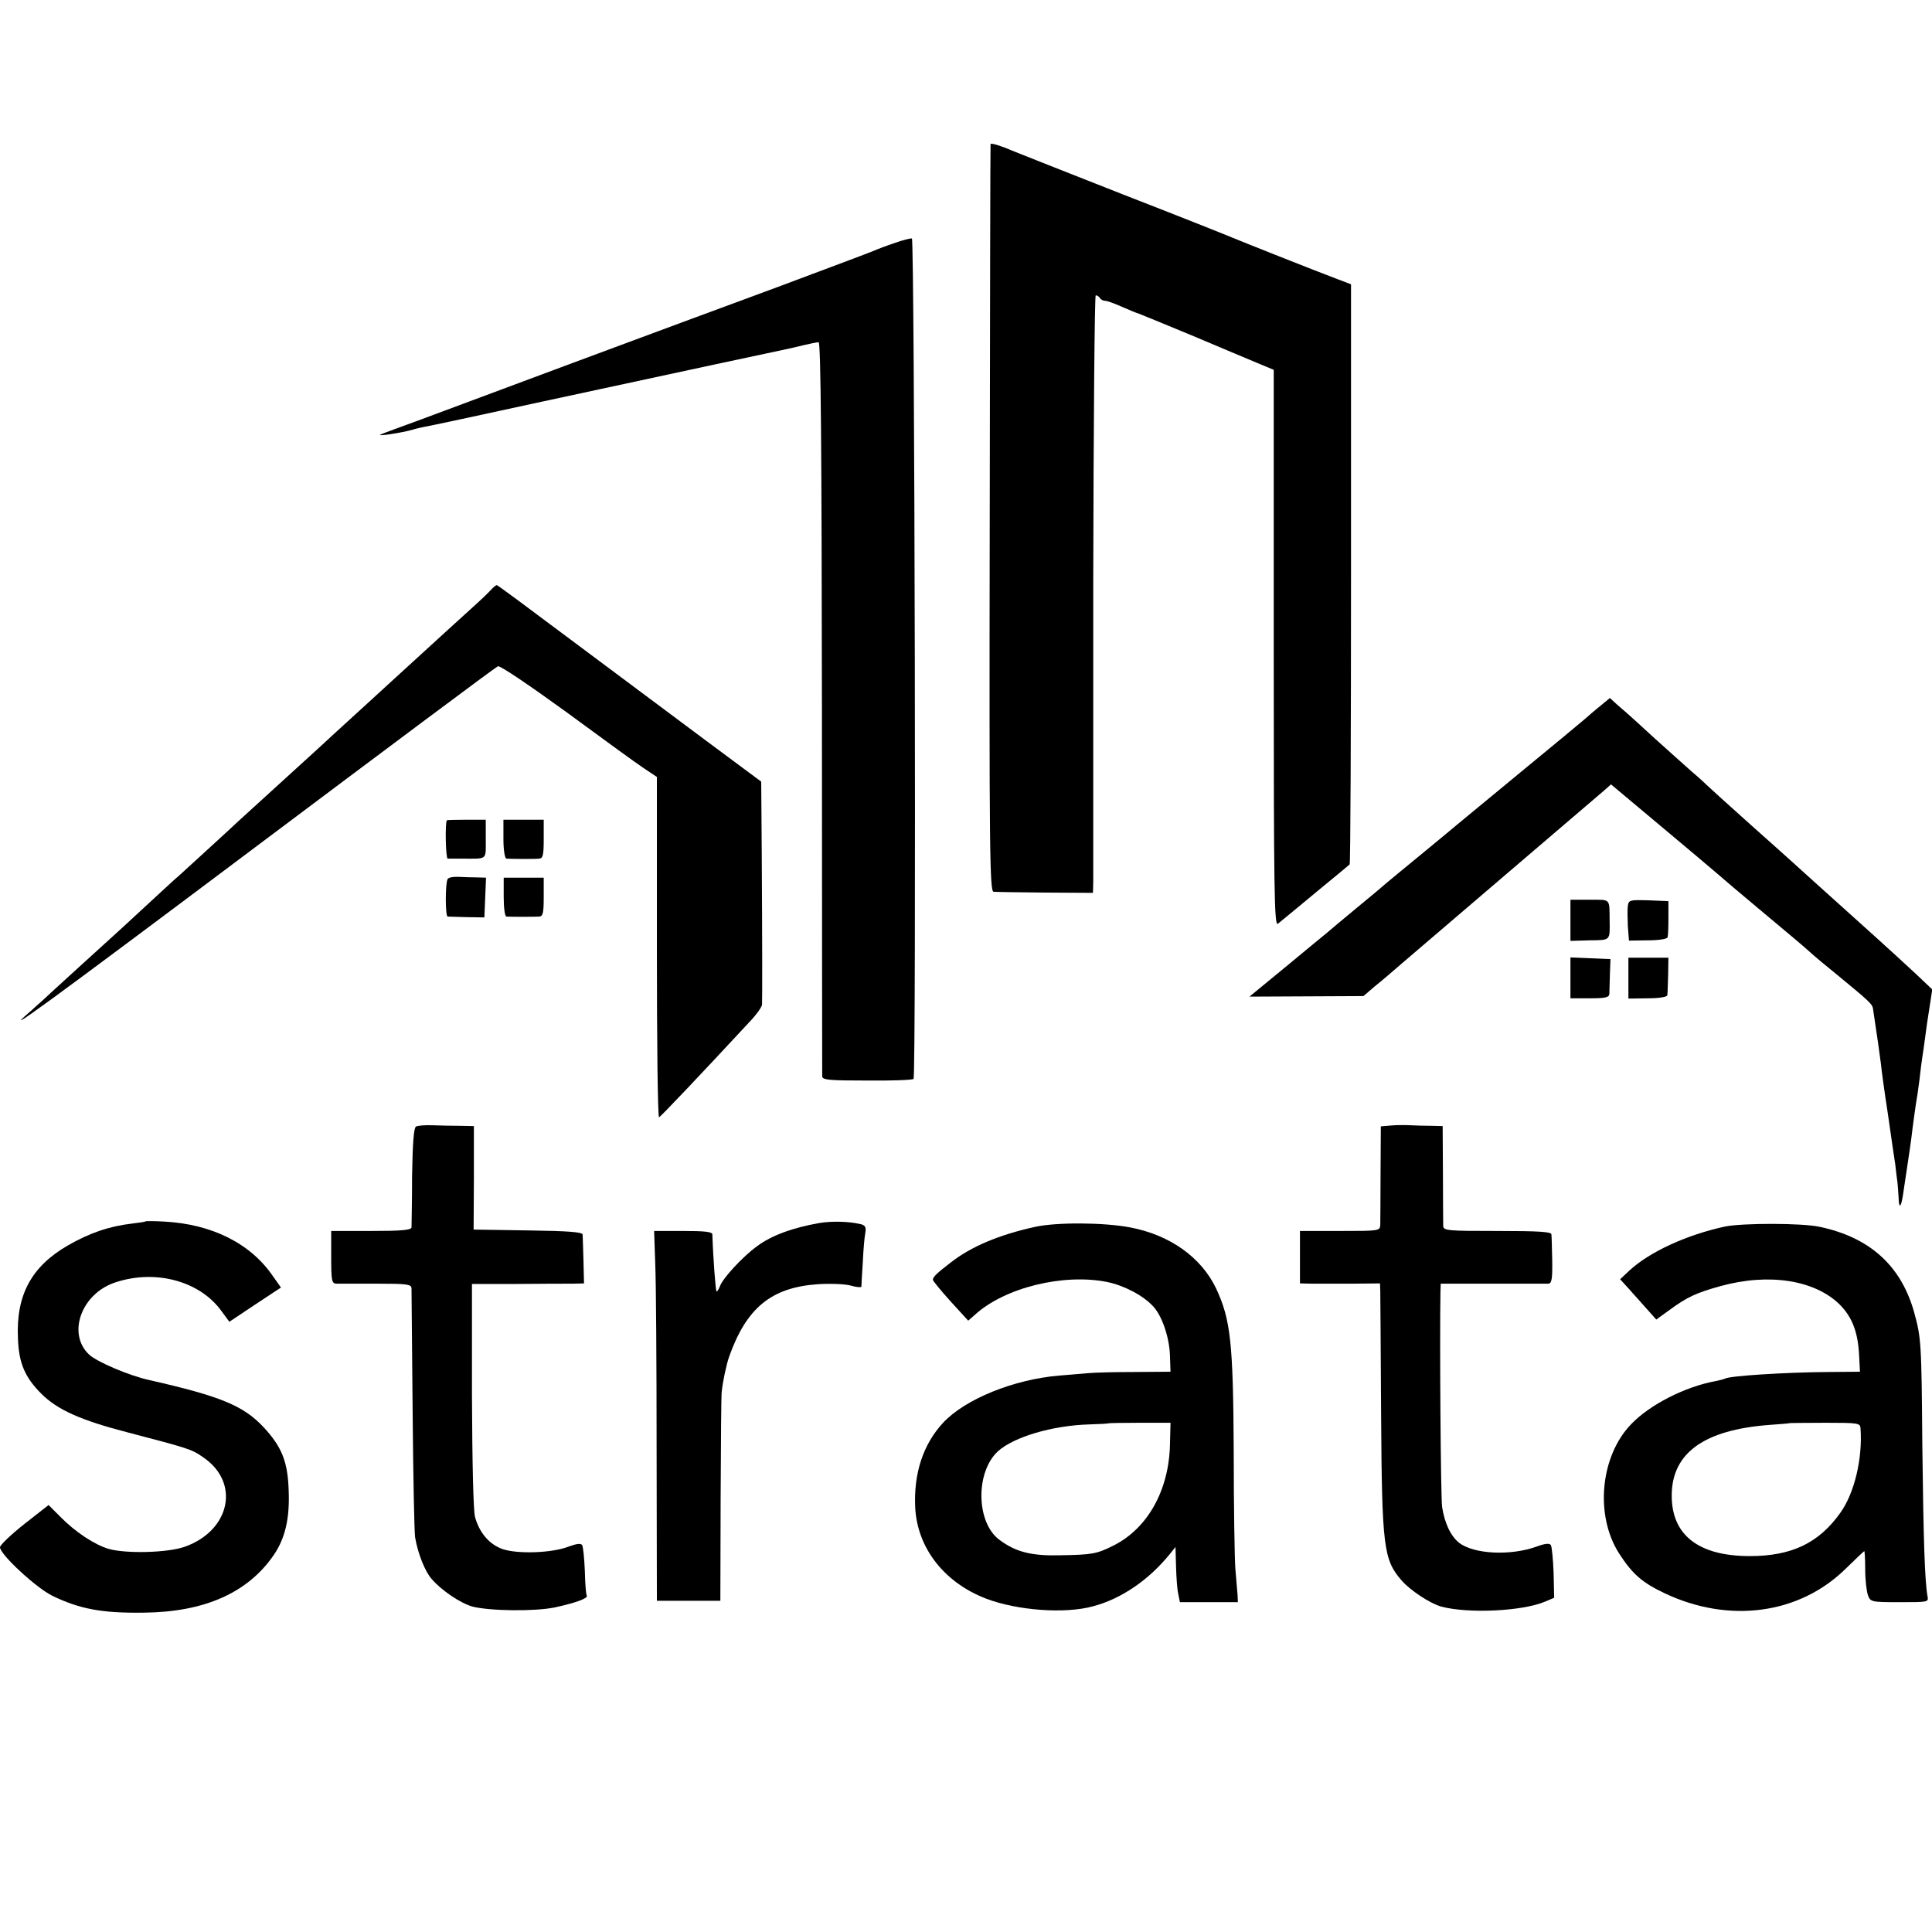 <?xml version="1.0" standalone="no"?>
<!DOCTYPE svg PUBLIC "-//W3C//DTD SVG 20010904//EN"
 "http://www.w3.org/TR/2001/REC-SVG-20010904/DTD/svg10.dtd">
<svg version="1.0" xmlns="http://www.w3.org/2000/svg"
 width="700pt" height="700pt" viewBox="0 0 700 700"
 preserveAspectRatio="xMidYMid meet">
<g transform="translate(0,700) scale(0.1,-0.1)"
fill="#000000" stroke="none">
<path d="M3589 6478 c-1 -2 -2 -612 -3 -1355 -2 -1212 0 -1353 14 -1354 8 -1
93 -2 188 -3 l172 -1 1 40 c0 22 0 509 0 1083 1 573 5 1042 9 1042 5 0 12 -4
15 -10 3 -5 12 -10 19 -10 8 0 35 -10 62 -22 27 -12 54 -23 59 -24 6 -2 91
-37 190 -78 99 -42 207 -87 240 -101 l60 -25 0 -1009 c0 -887 2 -1008 15 -998
25 20 51 42 155 128 55 45 102 84 105 87 3 2 5 476 5 1053 l0 1049 -50 19
c-75 28 -357 140 -380 150 -11 5 -189 76 -395 156 -206 81 -388 153 -405 160
-36 16 -75 28 -76 23z"/>
<path d="M3240 6119 c-30 -10 -64 -23 -75 -28 -11 -5 -166 -63 -345 -130 -179
-66 -514 -190 -745 -276 -231 -86 -478 -178 -550 -205 -71 -26 -137 -50 -145
-54 -22 -9 79 6 118 18 9 3 28 7 42 10 14 2 205 43 425 91 519 112 855 184
880 189 11 2 40 9 65 15 25 6 50 11 56 11 8 0 11 -377 12 -1322 0 -728 1
-1330 1 -1338 1 -13 26 -15 164 -15 89 -1 164 2 167 6 10 13 4 3043 -6 3045
-5 1 -34 -6 -64 -17z"/>
<path d="M1779 4863 c-9 -10 -38 -38 -65 -62 -42 -38 -131 -119 -308 -281 -21
-19 -48 -44 -60 -55 -12 -11 -69 -63 -126 -115 -56 -52 -111 -102 -120 -110
-20 -18 -189 -172 -236 -215 -39 -37 -203 -186 -218 -200 -7 -5 -41 -37 -77
-70 -88 -82 -143 -132 -284 -260 -66 -60 -125 -114 -131 -120 -7 -6 -25 -22
-40 -36 -130 -111 59 27 809 590 477 358 873 654 881 657 8 3 113 -68 248
-166 128 -94 254 -186 280 -203 l48 -32 0 -618 c0 -340 3 -617 8 -615 6 2 151
155 330 348 23 24 42 51 43 60 1 20 1 220 -1 546 l-2 262 -206 153 c-114 85
-328 245 -477 356 -148 111 -272 203 -275 203 -3 0 -13 -8 -21 -17z"/>
<path d="M5799 4443 c-19 -15 -45 -38 -59 -50 -14 -12 -110 -92 -215 -178
-104 -86 -210 -173 -235 -194 -25 -21 -90 -75 -145 -120 -55 -45 -109 -90
-120 -99 -11 -10 -60 -51 -110 -92 -49 -41 -99 -82 -110 -92 -11 -9 -78 -64
-149 -123 l-129 -106 207 1 206 1 42 36 c24 19 68 57 98 83 30 26 201 172 380
325 179 153 337 288 351 300 l26 23 179 -150 c98 -82 193 -162 209 -176 17
-15 84 -72 150 -127 109 -91 158 -132 189 -160 6 -6 49 -42 96 -80 112 -92
123 -103 126 -118 16 -107 25 -169 29 -202 2 -22 13 -103 25 -180 11 -77 23
-160 27 -185 3 -25 6 -54 8 -65 1 -11 3 -35 4 -54 1 -40 8 -38 15 4 6 40 28
185 31 210 4 36 17 130 20 146 2 9 6 40 10 70 3 30 8 65 10 79 2 14 7 45 10
70 3 25 10 74 16 110 l10 65 -58 55 c-32 30 -101 93 -153 140 -113 102 -98 88
-200 180 -46 41 -88 80 -94 85 -6 6 -74 66 -151 135 -77 69 -147 132 -155 140
-8 8 -35 33 -60 54 -25 22 -85 76 -134 120 -49 45 -94 86 -100 91 -7 6 -23 20
-38 33 l-25 23 -34 -28z"/>
<path d="M1619 4028 c-7 -12 -4 -138 3 -139 4 0 28 0 53 0 93 0 85 -7 85 71
l0 70 -70 0 c-38 0 -71 -1 -71 -2z"/>
<path d="M1824 3960 c0 -40 5 -70 11 -71 14 -1 97 -2 118 0 14 1 17 11 17 71
l0 70 -73 0 -73 0 0 -70z"/>
<path d="M1622 3815 c-9 -14 -9 -135 0 -136 5 0 36 -1 71 -2 l62 -1 3 72 3 72
-33 1 c-18 0 -48 1 -66 2 -19 1 -37 -2 -40 -8z"/>
<path d="M1825 3750 c0 -39 4 -70 10 -71 15 -1 97 -1 118 0 14 1 17 11 17 71
l0 70 -73 0 -72 0 0 -70z"/>
<path d="M5690 3666 l0 -75 70 2 c76 1 73 -2 72 72 -1 81 5 75 -72 75 l-70 0
0 -74z"/>
<path d="M5898 3718 c-2 -13 -1 -46 0 -74 l4 -52 68 1 c40 0 71 5 72 11 2 6 3
38 3 71 l0 60 -72 3 c-68 2 -72 1 -75 -20z"/>
<path d="M5690 3457 l0 -74 70 0 c57 0 70 3 71 16 0 9 1 41 2 71 l2 55 -73 3
-72 3 0 -74z"/>
<path d="M5900 3456 l0 -74 70 1 c43 0 70 5 71 11 1 6 2 39 3 74 l1 62 -72 0
-73 0 0 -74z"/>
<path d="M1507 2918 c-8 -5 -12 -62 -14 -180 0 -95 -2 -179 -2 -185 -1 -10
-37 -13 -146 -13 l-145 0 0 -95 c0 -84 2 -95 18 -96 9 0 74 0 145 0 113 0 127
-2 128 -17 0 -9 2 -208 4 -442 2 -234 6 -441 9 -460 10 -59 36 -124 60 -151
36 -42 105 -88 148 -100 62 -16 226 -18 298 -3 74 16 122 33 116 43 -3 4 -6
44 -7 89 -2 46 -6 88 -10 94 -5 7 -20 5 -50 -6 -60 -23 -182 -27 -237 -9 -49
17 -85 59 -101 117 -6 24 -10 192 -11 442 l0 402 162 0 c90 1 181 1 204 1 l40
1 -2 83 c-1 45 -3 88 -3 94 -1 9 -51 13 -198 15 l-197 3 1 188 0 187 -51 1
c-28 0 -73 1 -99 2 -27 1 -54 -1 -60 -5z"/>
<path d="M5039 2922 l-36 -3 -1 -167 c0 -92 -1 -177 -1 -189 -1 -23 -3 -23
-146 -23 l-145 0 0 -95 0 -95 43 -1 c23 0 88 0 145 0 l102 1 1 -28 c0 -15 2
-216 3 -447 3 -481 9 -526 74 -601 31 -36 104 -84 144 -95 98 -26 293 -17 376
18 l33 14 -2 90 c-2 49 -6 94 -10 101 -5 7 -20 6 -50 -5 -96 -35 -229 -28
-282 13 -31 24 -53 72 -62 130 -5 35 -9 602 -6 777 l1 32 188 0 c103 0 194 0
202 0 12 1 15 16 14 84 -1 45 -2 88 -3 95 -1 9 -47 12 -196 12 -179 0 -195 1
-196 18 0 9 -1 95 -1 190 l-1 172 -41 1 c-23 0 -57 1 -76 2 -19 1 -51 1 -71
-1z"/>
<path d="M528 2575 c-2 -2 -23 -5 -48 -8 -85 -10 -155 -34 -235 -80 -131 -76
-187 -179 -180 -335 3 -91 25 -142 85 -202 58 -58 143 -96 313 -140 222 -58
232 -61 273 -90 135 -91 99 -265 -66 -324 -61 -22 -212 -26 -276 -8 -51 15
-121 61 -175 116 l-43 43 -88 -69 c-48 -38 -88 -76 -88 -84 0 -26 132 -148
190 -176 99 -48 180 -63 330 -61 221 2 378 72 472 209 41 60 58 132 54 232 -3
106 -25 160 -91 231 -73 78 -155 112 -415 171 -73 16 -189 66 -217 92 -81 76
-28 222 96 262 146 48 306 4 384 -105 l28 -38 93 62 94 62 -29 41 c-81 119
-222 189 -394 198 -35 2 -66 2 -67 1z"/>
<path d="M2970 2569 c-97 -17 -175 -45 -228 -85 -51 -37 -122 -114 -133 -143
-5 -13 -11 -22 -13 -20 -3 3 -12 115 -15 207 -1 9 -29 12 -106 12 l-105 0 4
-117 c3 -65 5 -367 5 -670 l1 -553 115 0 115 0 1 370 c1 204 2 378 4 388 4 38
17 99 27 127 63 177 153 250 320 262 46 3 100 1 121 -5 20 -6 37 -7 38 -4 0 4
2 43 5 87 2 44 6 92 9 107 4 22 0 29 -18 33 -44 10 -103 11 -147 4z"/>
<path d="M3751 2555 c-132 -29 -233 -72 -306 -129 -52 -40 -65 -53 -65 -63 0
-4 29 -39 64 -78 l64 -70 24 21 c108 99 322 151 480 119 62 -13 130 -49 166
-88 32 -34 59 -112 61 -179 l2 -58 -128 -1 c-70 0 -146 -2 -168 -4 -22 -2 -71
-6 -108 -9 -164 -14 -340 -85 -420 -171 -73 -79 -107 -184 -101 -308 8 -147
106 -272 259 -330 112 -42 283 -55 385 -27 103 27 203 96 279 190 l20 25 2
-70 c1 -38 4 -83 8 -100 l6 -30 105 0 105 0 -1 25 c-1 14 -5 57 -8 95 -3 39
-6 231 -6 427 -2 393 -11 477 -64 590 -54 113 -168 194 -312 221 -95 18 -265
19 -343 2z m488 -790 c-4 -165 -81 -303 -205 -365 -60 -30 -76 -33 -189 -35
-106 -3 -164 11 -224 56 -85 63 -87 246 -5 321 58 52 197 93 329 97 38 1 70 3
71 4 1 1 52 2 114 2 l111 0 -2 -80z"/>
<path d="M6250 2556 c-139 -30 -274 -92 -347 -160 l-33 -31 33 -36 c17 -20 47
-52 65 -73 l33 -37 47 34 c65 48 99 63 185 87 177 49 344 22 434 -68 44 -45
65 -99 69 -184 l3 -58 -112 -1 c-157 -1 -361 -14 -377 -24 -4 -2 -19 -6 -34
-9 -110 -20 -238 -85 -306 -156 -112 -116 -132 -330 -44 -468 49 -76 84 -106
166 -145 233 -110 487 -76 655 89 36 35 66 64 68 64 1 0 3 -30 3 -67 0 -38 5
-79 10 -93 9 -24 12 -25 115 -25 100 0 105 0 101 20 -10 54 -15 202 -19 545
-3 380 -4 393 -31 490 -48 166 -161 267 -341 305 -64 14 -279 14 -343 1z m491
-731 c8 -109 -22 -235 -73 -306 -78 -110 -177 -157 -328 -157 -187 0 -285 77
-283 223 2 151 118 234 351 252 42 3 78 6 79 7 1 0 58 1 127 1 119 0 126 -1
127 -20z"/>
</g>
</svg>

